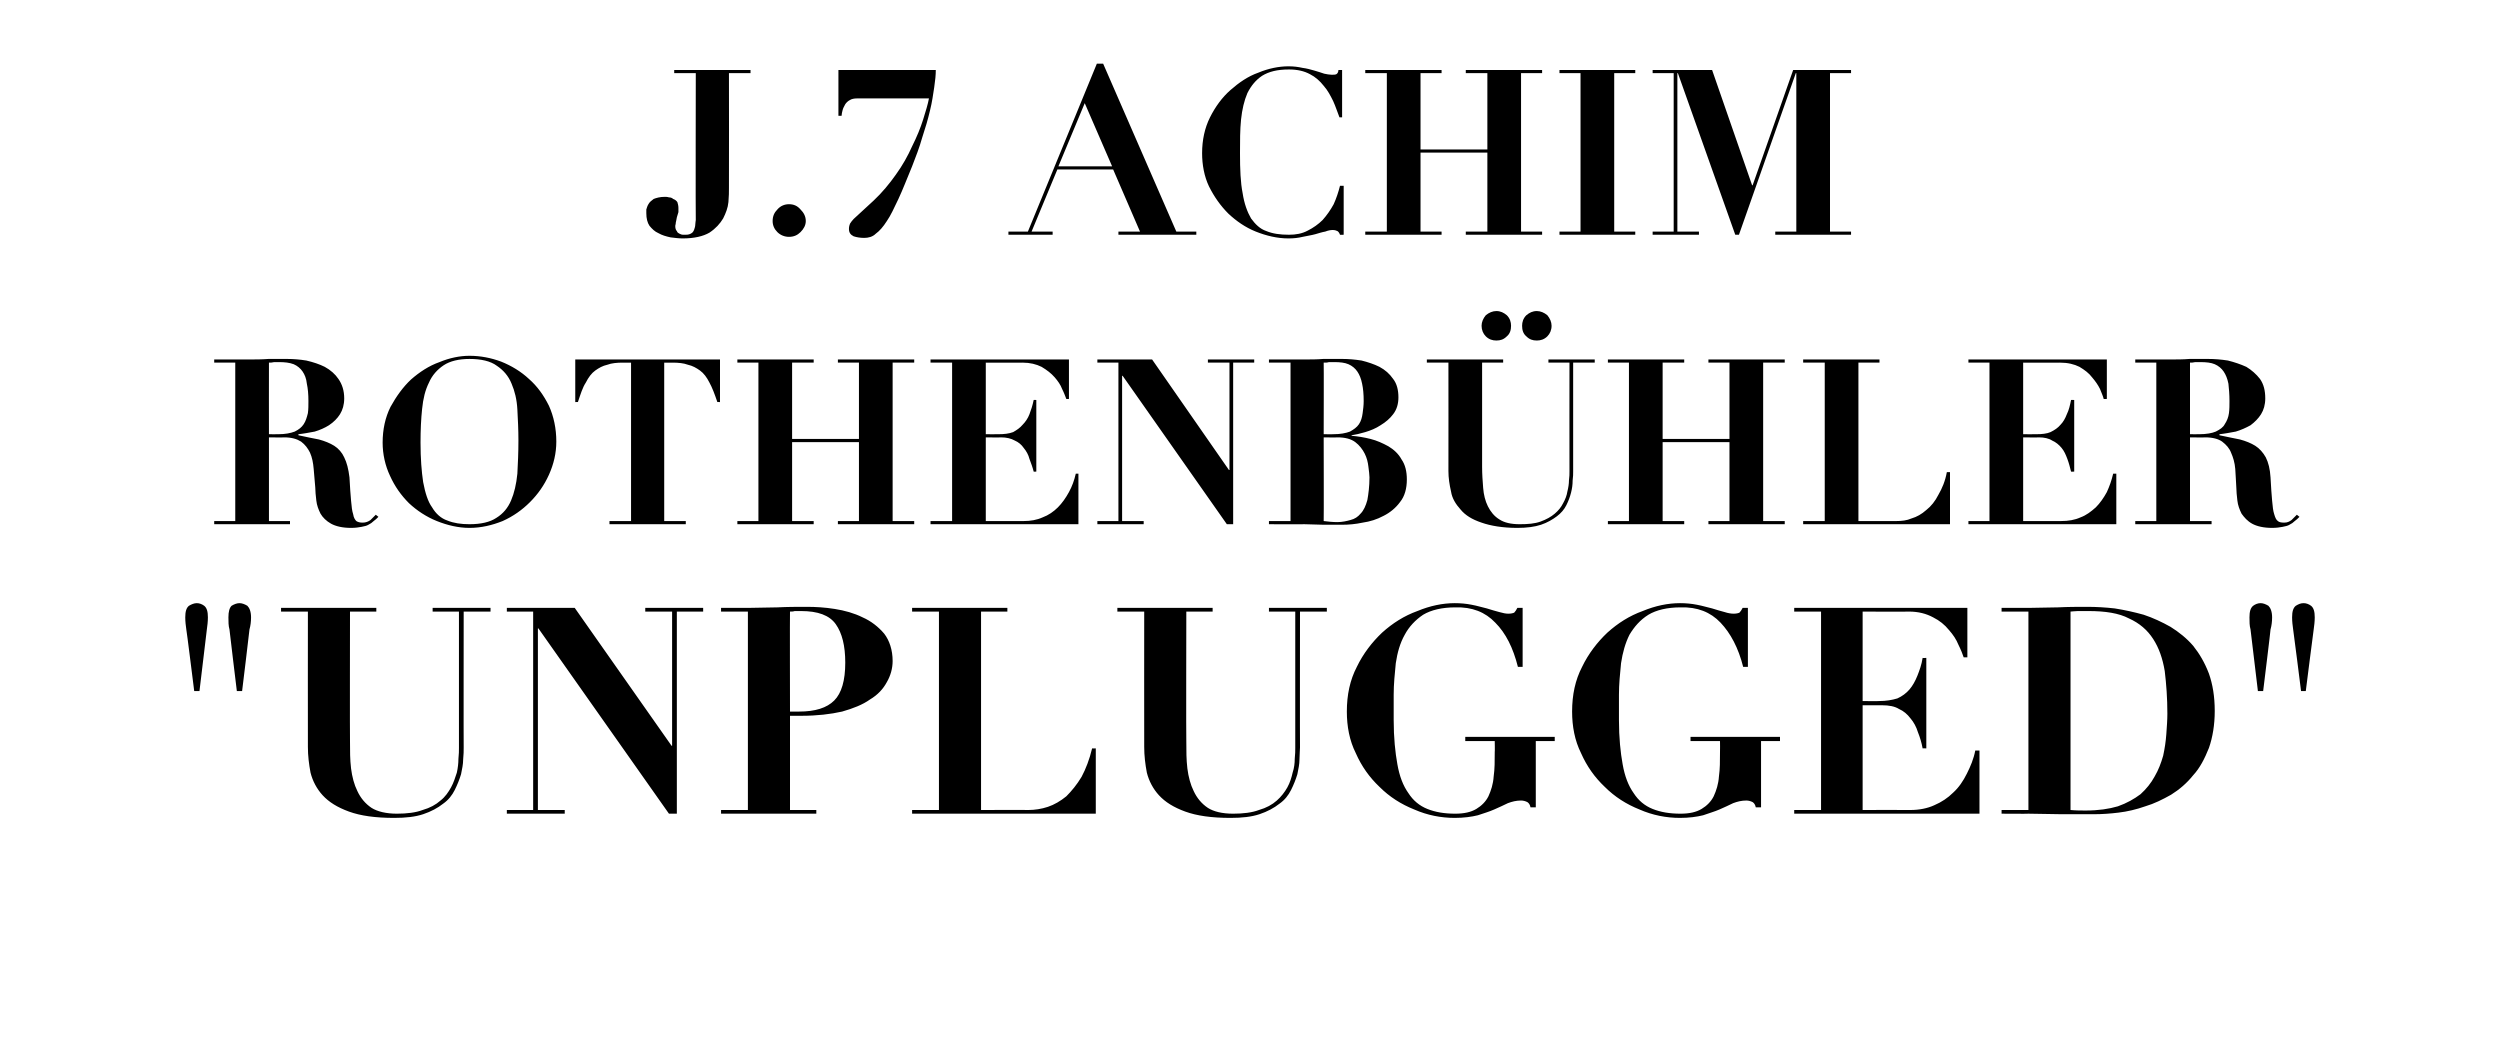 <?xml version="1.0" standalone="no"?><!DOCTYPE svg PUBLIC "-//W3C//DTD SVG 1.1//EN" "http://www.w3.org/Graphics/SVG/1.1/DTD/svg11.dtd"><svg xmlns="http://www.w3.org/2000/svg" version="1.1" width="475px" height="199.2px" viewBox="0 -2 475 199.2" style="top:-2px">  <desc>J.7 ACHIM ROTHENB HLER \“UNPLUGGED\"</desc>  <defs/>  <g id="Polygon64075">    <path d="M 43.4 115.3 C 43.4 116.1 43.4 116.9 43.6 117.6 C 43.58 117.6 45 129.3 45 129.3 L 46 129.3 C 46 129.3 47.43 117.6 47.4 117.6 C 47.6 116.9 47.7 116.1 47.7 115.3 C 47.7 114.2 47.4 113.5 47 113.1 C 46.5 112.8 46 112.6 45.5 112.6 C 45 112.6 44.5 112.8 44 113.1 C 43.6 113.5 43.4 114.2 43.4 115.3 C 43.4 115.3 43.4 115.3 43.4 115.3 Z M 35.2 115.3 C 35.2 116.1 35.3 116.9 35.4 117.6 C 35.44 117.6 36.9 129.3 36.9 129.3 L 37.9 129.3 C 37.9 129.3 39.29 117.6 39.3 117.6 C 39.4 116.9 39.5 116.1 39.5 115.3 C 39.5 114.2 39.3 113.5 38.8 113.1 C 38.4 112.8 37.9 112.6 37.4 112.6 C 36.9 112.6 36.4 112.8 35.9 113.1 C 35.4 113.5 35.2 114.2 35.2 115.3 C 35.2 115.3 35.2 115.3 35.2 115.3 Z M 53.4 113.5 L 53.4 114.2 L 58.5 114.2 C 58.5 114.2 58.48 139.93 58.5 139.9 C 58.5 141.6 58.7 143.2 59 144.8 C 59.4 146.4 60.2 147.9 61.3 149.1 C 62.5 150.4 64.1 151.4 66.3 152.2 C 68.5 153 71.3 153.4 74.9 153.4 C 77.1 153.4 78.9 153.2 80.4 152.7 C 81.9 152.2 83.2 151.5 84.2 150.7 C 85.2 150 85.9 149.1 86.4 148.1 C 86.9 147.1 87.3 146.1 87.6 145.1 C 87.8 144.1 88 143.2 88 142.3 C 88.1 141.4 88.1 140.6 88.1 140 C 88.07 140.04 88.1 114.2 88.1 114.2 L 93.2 114.2 L 93.2 113.5 L 82.2 113.5 L 82.2 114.2 L 87.2 114.2 C 87.2 114.2 87.19 140.1 87.2 140.1 C 87.2 140.6 87.2 141.3 87.1 142.2 C 87.1 143 87 143.9 86.8 144.8 C 86.5 145.7 86.2 146.7 85.7 147.6 C 85.2 148.5 84.6 149.4 83.7 150.1 C 82.8 150.9 81.7 151.5 80.3 151.9 C 79 152.4 77.3 152.6 75.4 152.6 C 73.4 152.6 71.7 152.2 70.6 151.5 C 69.4 150.7 68.5 149.6 67.9 148.3 C 67.3 147.1 66.9 145.6 66.7 144 C 66.5 142.3 66.5 140.7 66.5 138.9 C 66.46 138.94 66.5 114.2 66.5 114.2 L 71.5 114.2 L 71.5 113.5 L 53.4 113.5 Z M 96.3 113.5 L 96.3 114.2 L 101.3 114.2 L 101.3 151.9 L 96.3 151.9 L 96.3 152.6 L 107.3 152.6 L 107.3 151.9 L 102.2 151.9 L 102.2 117.4 L 102.3 117.4 L 127.1 152.6 L 128.6 152.6 L 128.6 114.2 L 133.6 114.2 L 133.6 113.5 L 122.6 113.5 L 122.6 114.2 L 127.7 114.2 L 127.7 139.7 L 127.6 139.7 L 109.2 113.5 L 96.3 113.5 Z M 150.1 133.2 C 150.1 133.2 150.06 114.25 150.1 114.2 C 150.4 114.2 150.7 114.2 151 114.1 C 151.4 114.1 151.8 114.1 152.2 114.1 C 155.4 114.1 157.6 114.9 158.8 116.6 C 160 118.3 160.6 120.7 160.6 123.9 C 160.6 127.3 159.9 129.7 158.5 131.1 C 157.1 132.5 154.9 133.2 151.8 133.2 C 151.76 133.22 150.1 133.2 150.1 133.2 Z M 150.1 151.9 L 150.1 134 C 150.1 134 152.31 133.99 152.3 134 C 155.2 134 157.8 133.7 160 133.2 C 162.1 132.6 163.9 131.9 165.3 130.9 C 166.8 130 167.8 128.9 168.5 127.6 C 169.2 126.4 169.6 125 169.6 123.6 C 169.6 121.5 169 119.7 168 118.4 C 166.9 117.1 165.5 116 163.9 115.3 C 162.3 114.5 160.5 114 158.6 113.7 C 156.7 113.4 155 113.3 153.3 113.3 C 151.4 113.3 149.6 113.3 147.7 113.4 C 145.8 113.4 144 113.5 142.1 113.5 C 142.08 113.48 137 113.5 137 113.5 L 137 114.2 L 142.1 114.2 L 142.1 151.9 L 137 151.9 L 137 152.6 L 155.1 152.6 L 155.1 151.9 L 150.1 151.9 Z M 173.3 113.5 L 173.3 114.2 L 178.4 114.2 L 178.4 151.9 L 173.3 151.9 L 173.3 152.6 L 208.2 152.6 L 208.2 140.2 C 208.2 140.2 207.48 140.21 207.5 140.2 C 207 142.3 206.3 144.1 205.5 145.6 C 204.6 147.1 203.6 148.3 202.6 149.3 C 201.5 150.2 200.3 150.9 199.1 151.3 C 197.9 151.7 196.6 151.9 195.4 151.9 C 195.43 151.87 186.4 151.9 186.4 151.9 L 186.4 114.2 L 191.4 114.2 L 191.4 113.5 L 173.3 113.5 Z M 212.3 113.5 L 212.3 114.2 L 217.4 114.2 C 217.4 114.2 217.38 139.93 217.4 139.9 C 217.4 141.6 217.6 143.2 217.9 144.8 C 218.3 146.4 219.1 147.9 220.2 149.1 C 221.4 150.4 223 151.4 225.2 152.2 C 227.4 153 230.2 153.4 233.8 153.4 C 236 153.4 237.8 153.2 239.3 152.7 C 240.8 152.2 242.1 151.5 243.1 150.7 C 244.1 150 244.8 149.1 245.3 148.1 C 245.8 147.1 246.2 146.1 246.5 145.1 C 246.7 144.1 246.9 143.2 246.9 142.3 C 246.9 141.4 247 140.6 247 140 C 246.97 140.04 247 114.2 247 114.2 L 252.1 114.2 L 252.1 113.5 L 241.1 113.5 L 241.1 114.2 L 246.1 114.2 C 246.1 114.2 246.09 140.1 246.1 140.1 C 246.1 140.6 246.1 141.3 246 142.2 C 246 143 245.9 143.9 245.6 144.8 C 245.4 145.7 245.1 146.7 244.6 147.6 C 244.1 148.5 243.4 149.4 242.6 150.1 C 241.7 150.9 240.6 151.5 239.2 151.9 C 237.9 152.4 236.2 152.6 234.3 152.6 C 232.2 152.6 230.6 152.2 229.5 151.5 C 228.3 150.7 227.4 149.6 226.8 148.3 C 226.2 147.1 225.8 145.6 225.6 144 C 225.4 142.3 225.4 140.7 225.4 138.9 C 225.35 138.94 225.4 114.2 225.4 114.2 L 230.4 114.2 L 230.4 113.5 L 212.3 113.5 Z M 289.3 124.7 L 289.3 113.5 C 289.3 113.5 288.33 113.48 288.3 113.5 C 288.1 113.9 287.9 114.2 287.7 114.4 C 287.5 114.5 287.1 114.6 286.6 114.6 C 286.1 114.6 285.6 114.5 284.9 114.3 C 284.2 114.1 283.4 113.9 282.5 113.6 C 281.6 113.4 280.7 113.1 279.6 112.9 C 278.6 112.7 277.5 112.6 276.4 112.6 C 274.1 112.6 271.7 113.1 269.3 114.1 C 266.8 115 264.6 116.4 262.6 118.2 C 260.7 120 259 122.2 257.8 124.7 C 256.5 127.2 255.9 130 255.9 133.2 C 255.9 136 256.4 138.7 257.6 141.1 C 258.7 143.6 260.2 145.7 262.1 147.5 C 264 149.4 266.2 150.8 268.7 151.8 C 271.2 152.9 273.8 153.4 276.4 153.4 C 278.1 153.4 279.6 153.2 280.8 152.9 C 282 152.5 283 152.2 283.9 151.8 C 284.8 151.4 285.7 151 286.5 150.6 C 287.3 150.3 288.1 150.1 289 150.1 C 289.4 150.1 289.8 150.2 290.2 150.4 C 290.5 150.6 290.7 150.9 290.8 151.4 C 290.8 151.37 291.8 151.4 291.8 151.4 L 291.8 138.8 L 295.4 138.8 L 295.4 138 L 278.4 138 L 278.4 138.8 L 284 138.8 C 284 138.8 284.04 140.87 284 140.9 C 284 142.6 284 144.1 283.8 145.5 C 283.7 147 283.3 148.2 282.8 149.3 C 282.3 150.3 281.5 151.1 280.5 151.7 C 279.5 152.3 278.2 152.6 276.5 152.6 C 274.4 152.6 272.7 152.3 271.2 151.7 C 269.7 151.1 268.5 150.1 267.6 148.7 C 266.6 147.3 265.9 145.5 265.5 143.2 C 265.1 141 264.8 138.2 264.8 134.8 C 264.8 134.8 264.8 130 264.8 130 C 264.8 128 265 126 265.2 124 C 265.5 122 266 120.2 266.9 118.6 C 267.7 117.1 268.9 115.8 270.4 114.8 C 271.9 113.9 274 113.4 276.5 113.4 C 279.7 113.3 282.2 114.3 284.1 116.3 C 286.1 118.3 287.5 121.1 288.4 124.7 C 288.44 124.7 289.3 124.7 289.3 124.7 Z M 332.1 124.7 L 332.1 113.5 C 332.1 113.5 331.12 113.48 331.1 113.5 C 330.9 113.9 330.7 114.2 330.5 114.4 C 330.3 114.5 329.9 114.6 329.4 114.6 C 328.9 114.6 328.3 114.5 327.7 114.3 C 327 114.1 326.2 113.9 325.3 113.6 C 324.4 113.4 323.5 113.1 322.4 112.9 C 321.4 112.7 320.3 112.6 319.2 112.6 C 316.9 112.6 314.5 113.1 312.1 114.1 C 309.6 115 307.4 116.4 305.4 118.2 C 303.5 120 301.8 122.2 300.6 124.7 C 299.3 127.2 298.7 130 298.7 133.2 C 298.7 136 299.2 138.7 300.4 141.1 C 301.5 143.6 303 145.7 304.9 147.5 C 306.8 149.4 309 150.8 311.5 151.8 C 314 152.9 316.6 153.4 319.2 153.4 C 320.9 153.4 322.4 153.2 323.6 152.9 C 324.7 152.5 325.8 152.2 326.7 151.8 C 327.6 151.4 328.5 151 329.3 150.6 C 330.1 150.3 330.9 150.1 331.8 150.1 C 332.2 150.1 332.6 150.2 333 150.4 C 333.3 150.6 333.5 150.9 333.6 151.4 C 333.59 151.37 334.6 151.4 334.6 151.4 L 334.6 138.8 L 338.2 138.8 L 338.2 138 L 321.2 138 L 321.2 138.8 L 326.8 138.8 C 326.8 138.8 326.83 140.87 326.8 140.9 C 326.8 142.6 326.8 144.1 326.6 145.5 C 326.5 147 326.1 148.2 325.6 149.3 C 325.1 150.3 324.3 151.1 323.3 151.7 C 322.3 152.3 321 152.6 319.3 152.6 C 317.2 152.6 315.5 152.3 314 151.7 C 312.5 151.1 311.3 150.1 310.4 148.7 C 309.4 147.3 308.7 145.5 308.3 143.2 C 307.9 141 307.6 138.2 307.6 134.8 C 307.6 134.8 307.6 130 307.6 130 C 307.6 128 307.8 126 308 124 C 308.3 122 308.8 120.2 309.6 118.6 C 310.5 117.1 311.6 115.8 313.2 114.8 C 314.7 113.9 316.8 113.4 319.3 113.4 C 322.5 113.3 325 114.3 326.9 116.3 C 328.8 118.3 330.3 121.1 331.2 124.7 C 331.23 124.7 332.1 124.7 332.1 124.7 Z M 340.9 113.5 L 340.9 114.2 L 346 114.2 L 346 151.9 L 340.9 151.9 L 340.9 152.6 L 376.1 152.6 L 376.1 140.6 C 376.1 140.6 375.34 140.59 375.3 140.6 C 375 142.2 374.4 143.6 373.7 145 C 373 146.4 372.2 147.6 371.1 148.6 C 370.1 149.6 368.9 150.4 367.5 151 C 366.2 151.6 364.6 151.9 363 151.9 C 362.96 151.87 353.9 151.9 353.9 151.9 L 353.9 132 C 353.9 132 357.63 132.01 357.6 132 C 358.9 132 360 132.2 360.8 132.7 C 361.7 133.1 362.4 133.7 363 134.5 C 363.6 135.2 364.1 136.1 364.4 137.1 C 364.8 138.1 365.1 139.1 365.3 140.2 C 365.33 140.15 366 140.2 366 140.2 L 366 123 C 366 123 365.33 123.05 365.3 123 C 365.1 124.3 364.7 125.4 364.3 126.4 C 363.9 127.4 363.4 128.3 362.8 129 C 362.2 129.7 361.4 130.3 360.5 130.7 C 359.5 131 358.4 131.2 357 131.2 C 357.02 131.24 353.9 131.2 353.9 131.2 L 353.9 114.2 C 353.9 114.2 362.69 114.25 362.7 114.2 C 364.5 114.2 366 114.6 367.3 115.3 C 368.5 115.9 369.5 116.7 370.3 117.7 C 371.1 118.6 371.7 119.5 372.1 120.5 C 372.6 121.5 372.9 122.3 373.1 122.9 C 373.08 122.88 373.8 122.9 373.8 122.9 L 373.8 113.5 L 340.9 113.5 Z M 396.3 152 C 395.4 152 394.4 152 393.4 151.9 C 393.4 151.9 393.4 114.2 393.4 114.2 C 393.7 114.2 394.2 114.1 394.8 114.1 C 395.4 114.1 396.1 114.1 396.8 114.1 C 400 114.1 402.6 114.5 404.5 115.5 C 406.5 116.4 408 117.7 409.1 119.4 C 410.2 121.1 410.9 123.1 411.3 125.5 C 411.6 128 411.8 130.6 411.8 133.6 C 411.8 134.8 411.7 136.1 411.6 137.5 C 411.5 138.9 411.3 140.2 411 141.6 C 410.6 143 410.1 144.3 409.4 145.5 C 408.7 146.8 407.8 147.9 406.7 148.9 C 405.5 149.8 404.1 150.6 402.4 151.2 C 400.7 151.7 398.7 152 396.3 152 C 396.3 152 396.3 152 396.3 152 Z M 385.4 114.2 L 385.4 151.9 L 380.3 151.9 L 380.3 152.6 C 380.3 152.6 385.4 152.64 385.4 152.6 C 387.5 152.6 389.6 152.7 391.6 152.7 C 393.7 152.7 395.8 152.7 397.9 152.7 C 399.3 152.7 400.9 152.6 402.5 152.4 C 404.2 152.2 405.9 151.8 407.6 151.2 C 409.3 150.7 410.9 149.9 412.5 149 C 414.1 148 415.5 146.8 416.7 145.3 C 418 143.9 418.9 142.1 419.7 140.1 C 420.4 138.1 420.8 135.7 420.8 133.1 C 420.8 130.3 420.4 128 419.7 126 C 418.9 123.9 417.9 122.2 416.7 120.7 C 415.5 119.3 414 118.1 412.4 117.1 C 410.8 116.2 409.1 115.4 407.3 114.8 C 405.5 114.3 403.7 113.9 401.8 113.6 C 400 113.4 398.3 113.3 396.6 113.3 C 394.8 113.3 392.9 113.3 391 113.4 C 389.1 113.4 387.3 113.5 385.4 113.5 C 385.4 113.48 380.3 113.5 380.3 113.5 L 380.3 114.2 L 385.4 114.2 Z M 435.5 115.3 C 435.5 116.1 435.6 116.9 435.7 117.6 C 435.73 117.6 437.2 129.3 437.2 129.3 L 438.1 129.3 C 438.1 129.3 439.58 117.6 439.6 117.6 C 439.7 116.9 439.8 116.1 439.8 115.3 C 439.8 114.2 439.6 113.5 439.1 113.1 C 438.7 112.8 438.2 112.6 437.7 112.6 C 437.1 112.6 436.7 112.8 436.2 113.1 C 435.7 113.5 435.5 114.2 435.5 115.3 C 435.5 115.3 435.5 115.3 435.5 115.3 Z M 427.4 115.3 C 427.4 116.1 427.4 116.9 427.6 117.6 C 427.59 117.6 429 129.3 429 129.3 L 430 129.3 C 430 129.3 431.44 117.6 431.4 117.6 C 431.6 116.9 431.7 116.1 431.7 115.3 C 431.7 114.2 431.4 113.5 431 113.1 C 430.5 112.8 430 112.6 429.5 112.6 C 429 112.6 428.5 112.8 428.1 113.1 C 427.6 113.5 427.4 114.2 427.4 115.3 C 427.4 115.3 427.4 115.3 427.4 115.3 Z " stroke="none" fill="#000"/>  </g>  <g id="Polygon64074">    <path d="M 51.1 80.5 C 51.1 80.5 51.08 66.92 51.1 66.9 C 51.4 66.9 51.7 66.9 52.1 66.8 C 52.4 66.8 52.7 66.8 53 66.8 C 54.1 66.8 55 66.9 55.8 67.2 C 56.5 67.5 57.1 68 57.5 68.6 C 57.9 69.2 58.2 69.9 58.3 70.9 C 58.5 71.8 58.6 72.9 58.6 74.2 C 58.6 75 58.6 75.8 58.5 76.5 C 58.3 77.3 58.1 78 57.7 78.6 C 57.3 79.2 56.8 79.6 56 80 C 55.2 80.3 54.2 80.5 52.9 80.5 C 52.89 80.52 51.1 80.5 51.1 80.5 Z M 44.7 66.9 L 44.7 97 L 40.7 97 L 40.7 97.6 L 55.1 97.6 L 55.1 97 L 51.1 97 L 51.1 81.1 C 51.1 81.1 53.99 81.14 54 81.1 C 55.4 81.1 56.4 81.4 57.2 81.9 C 58 82.5 58.5 83.2 58.9 84 C 59.3 84.9 59.5 85.9 59.6 87.1 C 59.7 88.2 59.8 89.3 59.9 90.6 C 59.9 91.3 60 92.2 60.1 93.1 C 60.2 94 60.5 94.8 60.9 95.6 C 61.3 96.3 62 97 62.9 97.5 C 63.8 98 65.1 98.3 66.7 98.3 C 67.5 98.3 68.2 98.2 68.7 98.1 C 69.2 98 69.7 97.9 70 97.7 C 70.4 97.5 70.7 97.3 71 97 C 71.3 96.8 71.6 96.5 71.9 96.2 C 71.9 96.2 71.4 95.8 71.4 95.8 C 71.1 96.1 70.8 96.4 70.4 96.8 C 70 97.1 69.5 97.3 68.9 97.3 C 68.4 97.3 68 97.2 67.7 97 C 67.5 96.8 67.2 96.4 67.1 95.7 C 66.9 95.1 66.8 94.3 66.7 93.1 C 66.6 92 66.5 90.6 66.4 88.7 C 66.2 87.1 65.9 85.9 65.4 84.9 C 65 84 64.3 83.2 63.5 82.7 C 62.7 82.2 61.7 81.8 60.6 81.5 C 59.4 81.3 58.2 81 56.7 80.7 C 56.7 80.7 56.7 80.5 56.7 80.5 C 57.7 80.4 58.7 80.2 59.8 80 C 60.8 79.7 61.7 79.3 62.5 78.8 C 63.4 78.2 64.1 77.5 64.6 76.7 C 65.1 75.9 65.4 74.9 65.4 73.7 C 65.4 72.2 65 71 64.3 70 C 63.7 69.1 62.8 68.3 61.7 67.7 C 60.7 67.2 59.5 66.8 58.2 66.5 C 57 66.3 55.7 66.2 54.6 66.2 C 53.4 66.2 52.2 66.2 51 66.2 C 49.7 66.3 48.5 66.3 47.3 66.3 C 47.3 66.31 40.7 66.3 40.7 66.3 L 40.7 66.9 L 44.7 66.9 Z M 79.9 82.1 C 79.9 79.7 80 77.6 80.2 75.7 C 80.4 73.7 80.8 72.1 81.5 70.7 C 82.1 69.3 83.1 68.2 84.3 67.4 C 85.5 66.6 87.2 66.2 89.2 66.2 C 91.4 66.2 93.2 66.6 94.4 67.5 C 95.6 68.3 96.6 69.4 97.2 70.9 C 97.8 72.3 98.2 73.9 98.3 75.8 C 98.4 77.7 98.5 79.6 98.5 81.7 C 98.5 84 98.4 86.1 98.3 88 C 98.1 90 97.7 91.7 97.1 93.1 C 96.5 94.5 95.6 95.6 94.3 96.4 C 93.1 97.2 91.4 97.6 89.2 97.6 C 87.6 97.6 86.2 97.4 85 96.9 C 83.8 96.5 82.8 95.6 82.1 94.4 C 81.3 93.3 80.8 91.7 80.4 89.6 C 80.1 87.6 79.9 85.1 79.9 82.1 Z M 72.7 82.1 C 72.7 84.3 73.2 86.5 74.1 88.4 C 75 90.4 76.2 92.1 77.7 93.6 C 79.2 95 81 96.2 83 97 C 85 97.8 87.1 98.3 89.2 98.3 C 91.4 98.3 93.5 97.8 95.5 97 C 97.5 96.1 99.2 94.9 100.7 93.4 C 102.2 91.9 103.4 90.2 104.3 88.2 C 105.2 86.2 105.7 84.1 105.7 81.9 C 105.7 79.4 105.2 77.1 104.3 75.1 C 103.3 73.1 102.1 71.4 100.5 70 C 99 68.6 97.2 67.5 95.2 66.7 C 93.3 66 91.3 65.6 89.2 65.6 C 87.4 65.6 85.4 66 83.5 66.8 C 81.5 67.5 79.7 68.7 78.1 70.1 C 76.6 71.5 75.3 73.3 74.2 75.3 C 73.2 77.3 72.7 79.6 72.7 82.1 Z M 119.9 66.9 L 119.9 97 L 115.8 97 L 115.8 97.6 L 130.3 97.6 L 130.3 97 L 126.2 97 L 126.2 66.9 C 126.2 66.9 127.82 66.92 127.8 66.9 C 128.9 66.9 129.9 67 130.7 67.3 C 131.6 67.5 132.3 67.9 133 68.4 C 133.7 68.9 134.3 69.7 134.8 70.7 C 135.3 71.6 135.8 72.9 136.3 74.4 C 136.27 74.36 136.8 74.4 136.8 74.4 L 136.8 66.3 L 109.3 66.3 L 109.3 74.4 C 109.3 74.4 109.82 74.36 109.8 74.4 C 110.3 72.9 110.7 71.6 111.3 70.7 C 111.8 69.7 112.4 68.9 113.1 68.4 C 113.8 67.9 114.5 67.5 115.4 67.3 C 116.2 67 117.2 66.9 118.3 66.9 C 118.27 66.92 119.9 66.9 119.9 66.9 Z M 140.1 66.3 L 140.1 66.9 L 144.1 66.9 L 144.1 97 L 140.1 97 L 140.1 97.6 L 154.6 97.6 L 154.6 97 L 150.5 97 L 150.5 82 L 163.2 82 L 163.2 97 L 159.2 97 L 159.2 97.6 L 173.7 97.6 L 173.7 97 L 169.6 97 L 169.6 66.9 L 173.7 66.9 L 173.7 66.3 L 159.2 66.3 L 159.2 66.9 L 163.2 66.9 L 163.2 81.4 L 150.5 81.4 L 150.5 66.9 L 154.6 66.9 L 154.6 66.3 L 140.1 66.3 Z M 176.8 66.3 L 176.8 66.9 L 180.9 66.9 L 180.9 97 L 176.8 97 L 176.8 97.6 L 204.9 97.6 L 204.9 88 C 204.9 88 204.38 88 204.4 88 C 204.1 89.3 203.7 90.4 203.1 91.5 C 202.5 92.6 201.8 93.6 201 94.4 C 200.2 95.2 199.2 95.9 198.1 96.3 C 197 96.8 195.8 97 194.5 97 C 194.48 97.02 187.3 97 187.3 97 L 187.3 81.1 C 187.3 81.1 190.21 81.14 190.2 81.1 C 191.2 81.1 192.1 81.3 192.8 81.7 C 193.5 82 194.1 82.5 194.5 83.1 C 195 83.7 195.4 84.4 195.6 85.2 C 195.9 86 196.2 86.8 196.4 87.6 C 196.37 87.65 196.9 87.6 196.9 87.6 L 196.9 74 C 196.9 74 196.37 73.96 196.4 74 C 196.2 75 195.9 75.9 195.6 76.7 C 195.3 77.5 194.8 78.2 194.3 78.7 C 193.8 79.3 193.2 79.7 192.5 80.1 C 191.7 80.4 190.8 80.5 189.7 80.5 C 189.73 80.52 187.3 80.5 187.3 80.5 L 187.3 66.9 C 187.3 66.9 194.26 66.92 194.3 66.9 C 195.7 66.9 196.9 67.2 197.9 67.7 C 198.9 68.3 199.7 68.9 200.4 69.7 C 201 70.4 201.5 71.1 201.8 71.9 C 202.2 72.7 202.4 73.3 202.6 73.8 C 202.57 73.83 203.1 73.8 203.1 73.8 L 203.1 66.3 L 176.8 66.3 Z M 208.5 66.3 L 208.5 66.9 L 212.5 66.9 L 212.5 97 L 208.5 97 L 208.5 97.6 L 217.3 97.6 L 217.3 97 L 213.2 97 L 213.2 69.4 L 213.3 69.4 L 233.1 97.6 L 234.3 97.6 L 234.3 66.9 L 238.3 66.9 L 238.3 66.3 L 229.5 66.3 L 229.5 66.9 L 233.6 66.9 L 233.6 87.3 L 233.5 87.3 L 218.9 66.3 L 208.5 66.3 Z M 251.5 80.5 C 251.5 80.5 251.54 66.92 251.5 66.9 C 251.9 66.9 252.2 66.9 252.5 66.8 C 252.8 66.8 253.2 66.8 253.5 66.8 C 254.6 66.8 255.5 66.9 256.2 67.2 C 256.9 67.5 257.5 68 257.9 68.6 C 258.3 69.2 258.6 69.9 258.8 70.9 C 259 71.8 259.1 72.9 259.1 74.2 C 259.1 75 259 75.8 258.9 76.5 C 258.8 77.3 258.6 78 258.2 78.6 C 257.8 79.2 257.2 79.6 256.5 80 C 255.7 80.3 254.7 80.5 253.3 80.5 C 253.35 80.52 251.5 80.5 251.5 80.5 Z M 254.1 97.2 C 253.2 97.2 252.3 97.1 251.5 97 C 251.54 97.02 251.5 81.1 251.5 81.1 C 251.5 81.1 254.1 81.14 254.1 81.1 C 255.6 81.1 256.7 81.4 257.5 82 C 258.3 82.6 258.9 83.4 259.3 84.2 C 259.7 85 259.9 85.8 260 86.7 C 260.1 87.5 260.2 88.2 260.2 88.7 C 260.2 90.4 260 91.9 259.8 93 C 259.5 94.1 259.1 95 258.5 95.6 C 258 96.2 257.4 96.6 256.6 96.8 C 255.9 97 255 97.2 254.1 97.2 C 254.1 97.2 254.1 97.2 254.1 97.2 Z M 245.2 66.9 L 245.2 97 L 241.1 97 L 241.1 97.6 C 241.1 97.6 247.76 97.64 247.8 97.6 C 249 97.6 250.2 97.7 251.4 97.7 C 252.7 97.7 253.9 97.7 255.1 97.7 C 256.2 97.7 257.5 97.6 258.9 97.3 C 260.3 97.1 261.6 96.7 262.9 96 C 264.1 95.4 265.2 94.5 266 93.4 C 266.9 92.3 267.3 90.8 267.3 89.1 C 267.3 87.6 267 86.3 266.3 85.3 C 265.7 84.2 264.8 83.4 263.8 82.8 C 262.7 82.2 261.6 81.7 260.4 81.4 C 259.2 81.1 258 80.9 256.8 80.8 C 256.8 80.8 256.8 80.7 256.8 80.7 C 257.5 80.6 258.4 80.4 259.4 80.1 C 260.4 79.8 261.4 79.4 262.3 78.8 C 263.3 78.2 264.1 77.5 264.7 76.7 C 265.4 75.8 265.7 74.7 265.7 73.5 C 265.7 72.1 265.4 70.9 264.7 70 C 264 69 263.2 68.3 262.1 67.7 C 261.1 67.2 259.9 66.8 258.7 66.5 C 257.4 66.3 256.2 66.2 255.1 66.2 C 253.8 66.2 252.6 66.2 251.4 66.2 C 250.2 66.3 249 66.3 247.8 66.3 C 247.76 66.31 241.1 66.3 241.1 66.3 L 241.1 66.9 L 245.2 66.9 Z M 289.2 59.9 C 289.2 60.7 289.4 61.4 290 61.9 C 290.6 62.5 291.2 62.7 292 62.7 C 292.7 62.7 293.4 62.5 294 61.9 C 294.5 61.4 294.8 60.7 294.8 59.9 C 294.8 59.2 294.5 58.5 294 57.9 C 293.4 57.4 292.7 57.1 292 57.1 C 291.2 57.1 290.6 57.4 290 57.9 C 289.4 58.5 289.2 59.2 289.2 59.9 Z M 281.5 59.9 C 281.5 60.7 281.8 61.4 282.3 61.9 C 282.9 62.5 283.6 62.7 284.3 62.7 C 285.1 62.7 285.7 62.5 286.3 61.9 C 286.9 61.4 287.1 60.7 287.1 59.9 C 287.1 59.2 286.9 58.5 286.3 57.9 C 285.7 57.4 285.1 57.1 284.3 57.1 C 283.6 57.1 282.9 57.4 282.3 57.9 C 281.8 58.5 281.5 59.2 281.5 59.9 Z M 271.1 66.3 L 271.1 66.9 L 275.2 66.9 C 275.2 66.9 275.22 87.47 275.2 87.5 C 275.2 88.8 275.4 90.1 275.7 91.4 C 275.9 92.7 276.6 93.8 277.5 94.8 C 278.4 95.9 279.7 96.7 281.5 97.3 C 283.2 97.9 285.5 98.3 288.3 98.3 C 290.1 98.3 291.6 98.1 292.8 97.7 C 294 97.3 295 96.7 295.8 96.1 C 296.6 95.5 297.2 94.8 297.6 94 C 298 93.2 298.3 92.4 298.5 91.6 C 298.7 90.8 298.8 90.1 298.8 89.3 C 298.9 88.6 298.9 88 298.9 87.6 C 298.89 87.56 298.9 66.9 298.9 66.9 L 303 66.9 L 303 66.3 L 294.2 66.3 L 294.2 66.9 L 298.2 66.9 C 298.2 66.9 298.18 87.6 298.2 87.6 C 298.2 88 298.2 88.6 298.1 89.3 C 298.1 89.9 298 90.6 297.8 91.4 C 297.7 92.1 297.4 92.9 297 93.6 C 296.6 94.4 296.1 95 295.4 95.6 C 294.7 96.2 293.8 96.7 292.7 97.1 C 291.6 97.5 290.3 97.6 288.7 97.6 C 287.1 97.6 285.8 97.3 284.9 96.7 C 283.9 96.1 283.2 95.2 282.7 94.2 C 282.2 93.2 281.9 92 281.8 90.7 C 281.7 89.4 281.6 88.1 281.6 86.7 C 281.6 86.68 281.6 66.9 281.6 66.9 L 285.6 66.9 L 285.6 66.3 L 271.1 66.3 Z M 305.5 66.3 L 305.5 66.9 L 309.5 66.9 L 309.5 97 L 305.5 97 L 305.5 97.6 L 320 97.6 L 320 97 L 315.9 97 L 315.9 82 L 328.6 82 L 328.6 97 L 324.6 97 L 324.6 97.6 L 339.1 97.6 L 339.1 97 L 335 97 L 335 66.9 L 339.1 66.9 L 339.1 66.3 L 324.6 66.3 L 324.6 66.9 L 328.6 66.9 L 328.6 81.4 L 315.9 81.4 L 315.9 66.9 L 320 66.9 L 320 66.3 L 305.5 66.3 Z M 342.6 66.3 L 342.6 66.9 L 346.7 66.9 L 346.7 97 L 342.6 97 L 342.6 97.6 L 370.5 97.6 L 370.5 87.7 C 370.5 87.7 369.95 87.69 369.9 87.7 C 369.6 89.4 369 90.8 368.3 92 C 367.7 93.2 366.9 94.2 366 94.9 C 365.1 95.7 364.2 96.2 363.2 96.5 C 362.3 96.9 361.3 97 360.3 97 C 360.31 97.02 353.1 97 353.1 97 L 353.1 66.9 L 357.1 66.9 L 357.1 66.3 L 342.6 66.3 Z M 374 66.3 L 374 66.9 L 378 66.9 L 378 97 L 374 97 L 374 97.6 L 402.1 97.6 L 402.1 88 C 402.1 88 401.54 88 401.5 88 C 401.2 89.3 400.8 90.4 400.3 91.5 C 399.7 92.6 399 93.6 398.2 94.4 C 397.3 95.2 396.4 95.9 395.3 96.3 C 394.2 96.8 393 97 391.6 97 C 391.64 97.02 384.4 97 384.4 97 L 384.4 81.1 C 384.4 81.1 387.37 81.14 387.4 81.1 C 388.4 81.1 389.3 81.3 389.9 81.7 C 390.6 82 391.2 82.5 391.7 83.1 C 392.2 83.7 392.5 84.4 392.8 85.2 C 393.1 86 393.3 86.8 393.5 87.6 C 393.53 87.65 394.1 87.6 394.1 87.6 L 394.1 74 C 394.1 74 393.53 73.96 393.5 74 C 393.3 75 393.1 75.9 392.7 76.7 C 392.4 77.5 392 78.2 391.5 78.7 C 391 79.3 390.4 79.7 389.6 80.1 C 388.9 80.4 388 80.5 386.9 80.5 C 386.89 80.52 384.4 80.5 384.4 80.5 L 384.4 66.9 C 384.4 66.9 391.42 66.92 391.4 66.9 C 392.9 66.9 394.1 67.2 395.1 67.7 C 396.1 68.3 396.9 68.9 397.5 69.7 C 398.1 70.4 398.6 71.1 399 71.9 C 399.3 72.7 399.6 73.3 399.7 73.8 C 399.74 73.83 400.3 73.8 400.3 73.8 L 400.3 66.3 L 374 66.3 Z M 416.1 80.5 C 416.1 80.5 416.1 66.92 416.1 66.9 C 416.4 66.9 416.7 66.9 417.1 66.8 C 417.4 66.8 417.7 66.8 418 66.8 C 419.2 66.8 420.1 66.9 420.8 67.2 C 421.5 67.5 422.1 68 422.5 68.6 C 422.9 69.2 423.2 69.9 423.4 70.9 C 423.5 71.8 423.6 72.9 423.6 74.2 C 423.6 75 423.6 75.8 423.5 76.5 C 423.4 77.3 423.1 78 422.7 78.6 C 422.4 79.2 421.8 79.6 421 80 C 420.3 80.3 419.2 80.5 417.9 80.5 C 417.91 80.52 416.1 80.5 416.1 80.5 Z M 409.7 66.9 L 409.7 97 L 405.7 97 L 405.7 97.6 L 420.2 97.6 L 420.2 97 L 416.1 97 L 416.1 81.1 C 416.1 81.1 419.01 81.14 419 81.1 C 420.4 81.1 421.5 81.4 422.2 81.9 C 423 82.5 423.6 83.2 423.9 84 C 424.3 84.9 424.6 85.9 424.7 87.1 C 424.8 88.2 424.8 89.3 424.9 90.6 C 424.9 91.3 425 92.2 425.1 93.1 C 425.2 94 425.5 94.8 425.9 95.6 C 426.4 96.3 427 97 427.9 97.5 C 428.8 98 430.1 98.3 431.7 98.3 C 432.5 98.3 433.2 98.2 433.7 98.1 C 434.2 98 434.7 97.9 435 97.7 C 435.4 97.5 435.7 97.3 436 97 C 436.3 96.8 436.6 96.5 436.9 96.2 C 436.9 96.2 436.4 95.8 436.4 95.8 C 436.1 96.1 435.8 96.4 435.4 96.8 C 435 97.1 434.6 97.3 434 97.3 C 433.4 97.3 433 97.2 432.8 97 C 432.5 96.8 432.3 96.4 432.1 95.7 C 431.9 95.1 431.8 94.3 431.7 93.1 C 431.6 92 431.5 90.6 431.4 88.7 C 431.3 87.1 431 85.9 430.5 84.9 C 430 84 429.3 83.2 428.5 82.7 C 427.7 82.2 426.7 81.8 425.6 81.5 C 424.5 81.3 423.2 81 421.7 80.7 C 421.7 80.7 421.7 80.5 421.7 80.5 C 422.7 80.4 423.7 80.2 424.8 80 C 425.8 79.7 426.7 79.3 427.6 78.8 C 428.4 78.2 429.1 77.5 429.6 76.7 C 430.1 75.9 430.4 74.9 430.4 73.7 C 430.4 72.2 430.1 71 429.4 70 C 428.7 69.1 427.8 68.3 426.8 67.7 C 425.7 67.2 424.5 66.8 423.3 66.5 C 422 66.3 420.8 66.2 419.6 66.2 C 418.4 66.2 417.2 66.2 416 66.2 C 414.8 66.3 413.6 66.3 412.3 66.3 C 412.32 66.31 405.7 66.3 405.7 66.3 L 405.7 66.9 L 409.7 66.9 Z " stroke="none" fill="#000"/>  </g>  <g id="Polygon64073">    <path d="M 138.5 33.7 C 138.53 33.66 138.5 11.9 138.5 11.9 L 142.6 11.9 L 142.6 11.3 L 128.1 11.3 L 128.1 11.9 L 132.2 11.9 C 132.2 11.9 132.15 39.78 132.2 39.8 C 132.2 40 132.1 40.3 132.1 40.7 C 132.1 41 132 41.3 131.9 41.6 C 131.8 41.9 131.6 42.2 131.4 42.3 C 131.1 42.5 130.8 42.6 130.3 42.6 C 130.1 42.6 130 42.6 129.8 42.6 C 129.5 42.6 129.3 42.5 129.1 42.4 C 128.9 42.3 128.7 42.2 128.6 41.9 C 128.4 41.7 128.3 41.4 128.3 40.9 C 128.3 40.8 128.4 40.6 128.4 40.3 C 128.5 40 128.5 39.7 128.6 39.3 C 128.7 39 128.8 38.6 128.9 38.3 C 128.9 38 128.9 37.7 128.9 37.5 C 128.9 37.1 128.8 36.7 128.7 36.4 C 128.5 36.1 128.2 35.9 127.9 35.8 C 127.7 35.6 127.4 35.5 127.1 35.5 C 126.8 35.4 126.5 35.4 126.3 35.4 C 125.4 35.4 124.7 35.6 124.2 35.8 C 123.8 36.1 123.4 36.4 123.2 36.8 C 123 37.1 122.9 37.5 122.8 37.8 C 122.8 38.2 122.8 38.4 122.8 38.5 C 122.8 39.5 123 40.3 123.4 40.9 C 123.9 41.5 124.4 42 125.1 42.3 C 125.8 42.7 126.5 42.9 127.4 43.1 C 128.2 43.2 129 43.3 129.7 43.3 C 131.9 43.3 133.6 42.9 134.8 42.2 C 136 41.4 136.8 40.5 137.4 39.5 C 137.9 38.5 138.3 37.5 138.4 36.4 C 138.5 35.3 138.5 34.4 138.5 33.7 Z M 146.8 40 C 146.8 40.8 147.1 41.5 147.7 42.1 C 148.3 42.7 149.1 43 149.9 43 C 150.8 43 151.5 42.7 152.1 42.1 C 152.7 41.5 153.1 40.8 153.1 40 C 153.1 39.1 152.7 38.4 152.1 37.8 C 151.5 37.1 150.8 36.8 149.9 36.8 C 149.1 36.8 148.3 37.1 147.7 37.8 C 147.1 38.4 146.8 39.1 146.8 40 Z M 159.3 11.3 L 159.3 20 C 159.3 20 159.87 20.02 159.9 20 C 159.9 19.7 160 19.3 160.1 18.9 C 160.2 18.5 160.4 18.2 160.6 17.8 C 160.8 17.5 161.1 17.2 161.5 17 C 161.8 16.8 162.3 16.7 162.8 16.7 C 162.8 16.7 176.5 16.7 176.5 16.7 C 176.3 17.8 175.9 19.1 175.4 20.7 C 174.9 22.3 174.2 24 173.3 25.8 C 172.5 27.6 171.5 29.4 170.2 31.2 C 169 32.9 167.6 34.6 166 36.1 C 166 36.1 162.2 39.6 162.2 39.6 C 161.9 39.9 161.7 40.2 161.5 40.5 C 161.4 40.7 161.3 41.1 161.3 41.5 C 161.3 42.2 161.6 42.6 162.2 42.9 C 162.8 43.1 163.5 43.2 164.2 43.2 C 165 43.2 165.8 43 166.4 42.4 C 167.1 41.9 167.8 41.1 168.5 40 C 169.2 39 169.9 37.5 170.7 35.8 C 171.5 34.1 172.3 32 173.3 29.6 C 174 27.8 174.7 26 175.2 24.2 C 175.8 22.4 176.3 20.7 176.7 19 C 177.1 17.4 177.3 15.9 177.5 14.6 C 177.7 13.3 177.8 12.2 177.8 11.3 C 177.82 11.31 159.3 11.3 159.3 11.3 Z M 206.1 17.6 L 211.3 29.6 L 201.1 29.6 L 206.1 17.6 Z M 191.6 42 L 191.6 42.6 L 200 42.6 L 200 42 L 196 42 L 200.9 30.2 L 211.5 30.2 L 216.6 42 L 212.5 42 L 212.5 42.6 L 227.3 42.6 L 227.3 42 L 223.5 42 L 209.6 10.1 L 208.4 10.1 L 195.3 42 L 191.6 42 Z M 255 20.3 L 255 11.3 C 255 11.3 254.34 11.31 254.3 11.3 C 254.3 11.7 254.1 12 253.9 12.1 C 253.7 12.2 253.4 12.2 253 12.2 C 252.6 12.2 252.1 12.1 251.6 12 C 251 11.8 250.4 11.6 249.7 11.4 C 249 11.2 248.3 11 247.5 10.9 C 246.6 10.7 245.8 10.6 244.8 10.6 C 243 10.6 241 11 239.1 11.8 C 237.1 12.5 235.4 13.7 233.8 15.1 C 232.2 16.5 230.9 18.3 229.9 20.3 C 228.9 22.3 228.4 24.6 228.4 27.1 C 228.4 29.3 228.8 31.5 229.7 33.4 C 230.7 35.4 231.9 37.1 233.4 38.6 C 234.9 40 236.6 41.2 238.6 42 C 240.6 42.8 242.7 43.3 244.8 43.3 C 245.8 43.3 246.7 43.2 247.5 43 C 248.4 42.8 249.2 42.7 249.9 42.5 C 250.6 42.3 251.2 42.1 251.8 42 C 252.3 41.8 252.8 41.7 253.2 41.7 C 253.6 41.7 253.9 41.8 254.1 41.9 C 254.3 42 254.5 42.3 254.6 42.6 C 254.6 42.64 255.3 42.6 255.3 42.6 L 255.3 33.3 C 255.3 33.3 254.6 33.31 254.6 33.3 C 254.3 34.5 253.9 35.7 253.4 36.8 C 252.8 37.9 252.1 38.9 251.3 39.8 C 250.5 40.6 249.5 41.3 248.5 41.8 C 247.4 42.4 246.2 42.6 244.9 42.6 C 243.2 42.6 241.8 42.4 240.6 41.9 C 239.4 41.5 238.5 40.6 237.7 39.5 C 237 38.3 236.4 36.7 236.1 34.7 C 235.7 32.7 235.6 30.2 235.6 27.1 C 235.6 24.8 235.6 22.7 235.8 20.7 C 236 18.8 236.4 17.1 237 15.7 C 237.7 14.3 238.6 13.2 239.8 12.4 C 241.1 11.6 242.7 11.2 244.9 11.2 C 246.5 11.2 247.8 11.5 248.9 12.1 C 249.9 12.6 250.8 13.4 251.5 14.3 C 252.3 15.2 252.8 16.2 253.3 17.2 C 253.8 18.3 254.1 19.3 254.5 20.3 C 254.47 20.28 255 20.3 255 20.3 Z M 259.4 11.3 L 259.4 11.9 L 263.5 11.9 L 263.5 42 L 259.4 42 L 259.4 42.6 L 273.9 42.6 L 273.9 42 L 269.9 42 L 269.9 27 L 282.6 27 L 282.6 42 L 278.5 42 L 278.5 42.6 L 293 42.6 L 293 42 L 289 42 L 289 11.9 L 293 11.9 L 293 11.3 L 278.5 11.3 L 278.5 11.9 L 282.6 11.9 L 282.6 26.4 L 269.9 26.4 L 269.9 11.9 L 273.9 11.9 L 273.9 11.3 L 259.4 11.3 Z M 296.3 11.3 L 296.3 11.9 L 300.3 11.9 L 300.3 42 L 296.3 42 L 296.3 42.6 L 310.7 42.6 L 310.7 42 L 306.7 42 L 306.7 11.9 L 310.7 11.9 L 310.7 11.3 L 296.3 11.3 Z M 314 11.3 L 314 11.9 L 318 11.9 L 318 42 L 314 42 L 314 42.6 L 322.8 42.6 L 322.8 42 L 318.7 42 L 318.7 11.9 L 318.8 11.9 L 329.7 42.6 L 330.4 42.6 L 341.2 11.9 L 341.3 11.9 L 341.3 42 L 337.3 42 L 337.3 42.6 L 351.7 42.6 L 351.7 42 L 347.7 42 L 347.7 11.9 L 351.7 11.9 L 351.7 11.3 L 340.7 11.3 L 333 33.2 L 332.9 33.2 L 325.3 11.3 L 314 11.3 Z " stroke="none" fill="#000"/>  </g></svg>
